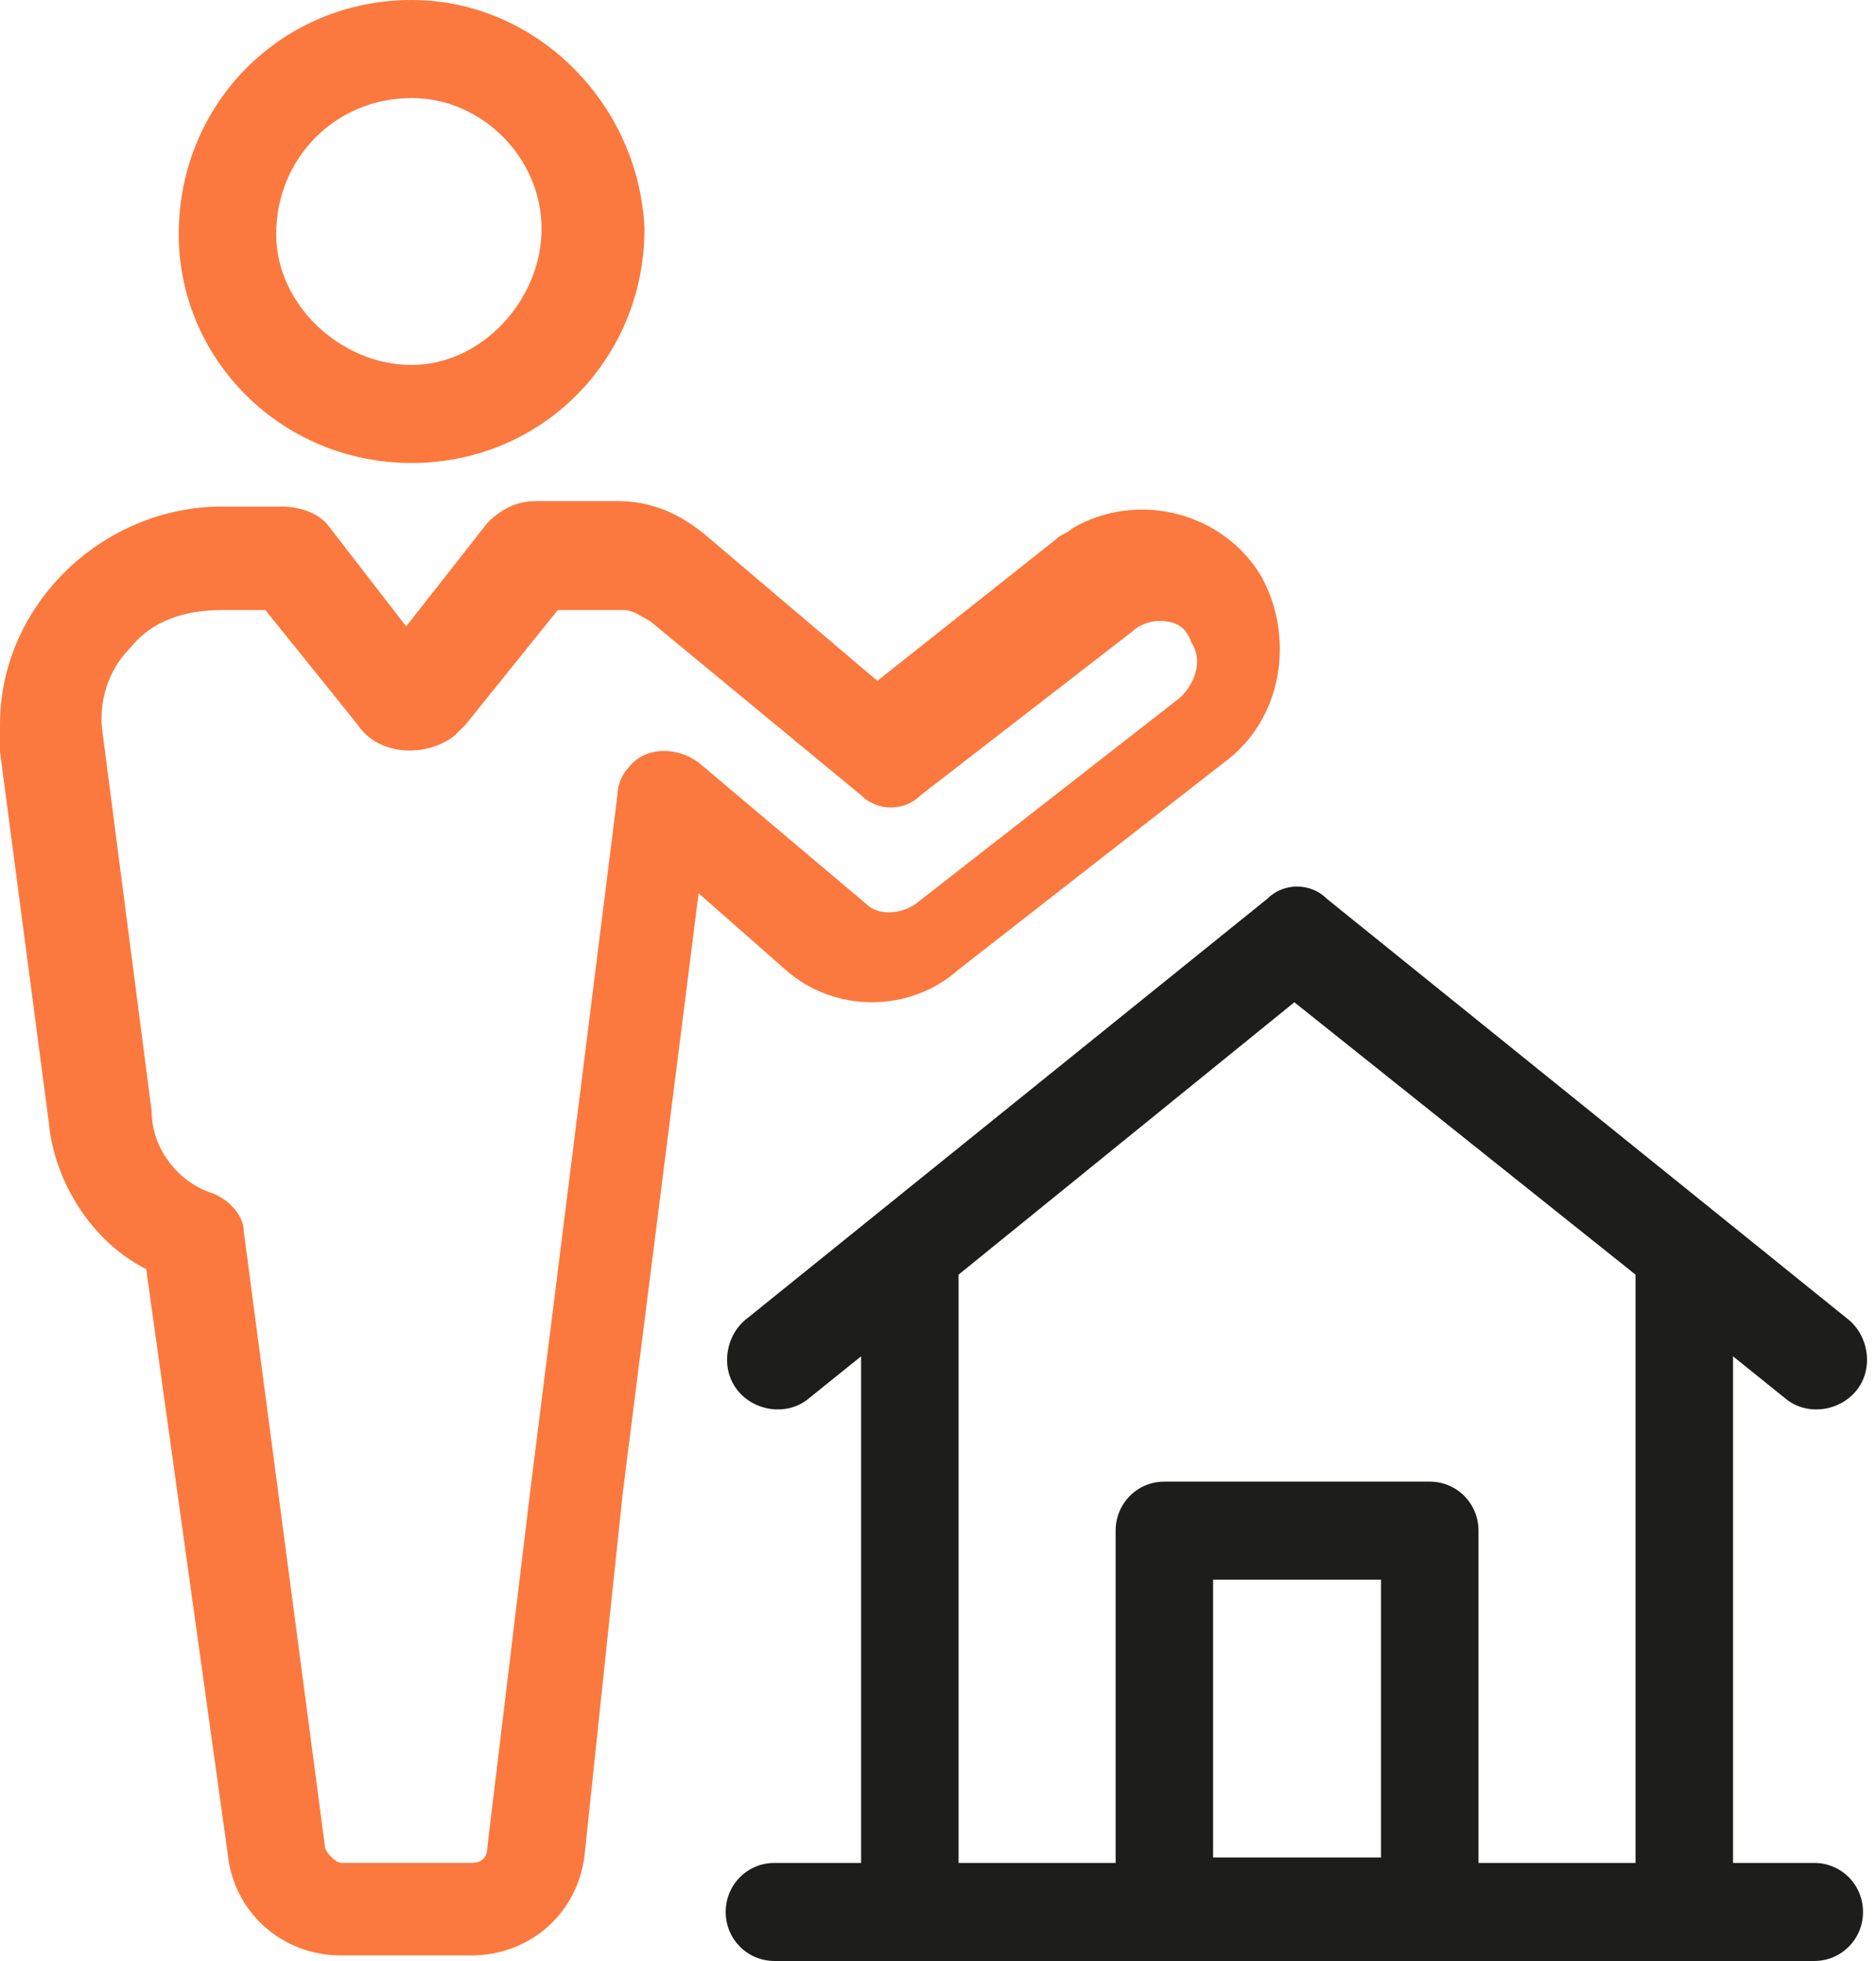 <svg width="67" height="70" viewBox="0 0 67 70" fill="none" xmlns="http://www.w3.org/2000/svg">
<g clip-path="url(#clip0)">
<path d="M14.7 16.528C19.342 16.528 23.017 12.833 23.017 8.167C22.823 3.694 19.148 0 14.7 0C10.058 0 6.383 3.694 6.383 8.361C6.383 12.833 10.058 16.528 14.7 16.528ZM14.7 3.5C17.214 3.5 19.342 5.639 19.342 8.167C19.342 10.694 17.214 13.028 14.7 13.028C12.185 13.028 9.864 10.889 9.864 8.361C9.864 5.639 11.992 3.5 14.7 3.5Z" fill="#FB793E"/>
<path d="M1.741 40.054C1.934 42.193 3.288 44.332 5.222 45.304L8.124 66.11C8.317 68.249 10.058 69.804 12.185 69.804H16.827C18.955 69.804 20.696 68.249 20.889 66.11L22.243 53.277L24.951 31.888L28.046 34.61C29.786 36.166 32.494 36.166 34.235 34.61L43.712 27.221C45.84 25.666 46.227 22.749 45.066 20.61C43.712 18.277 40.618 17.499 38.297 18.86C38.103 19.054 37.91 19.054 37.716 19.249L31.334 24.304L25.144 19.054C24.177 18.277 23.21 17.888 22.05 17.888H19.148C18.568 17.888 17.988 18.082 17.408 18.666L14.506 22.36L11.799 18.86C11.412 18.277 10.638 18.082 10.058 18.082H7.93C3.675 18.082 0 21.582 0 25.86C0 26.249 0 26.443 0 26.832L1.741 40.054ZM4.642 23.138C5.416 22.166 6.576 21.777 7.93 21.777H9.477L12.765 25.86C13.539 27.027 15.28 27.027 16.247 26.249C16.441 26.054 16.441 26.054 16.634 25.86L19.922 21.777H22.243C22.63 21.777 22.823 21.971 23.21 22.166L30.753 28.388C31.334 28.971 32.301 28.971 32.881 28.388L40.424 22.554C40.618 22.36 41.005 22.166 41.391 22.166C41.972 22.166 42.358 22.36 42.552 22.943C42.939 23.527 42.745 24.304 42.165 24.888L32.688 32.277C32.107 32.666 31.334 32.666 30.947 32.277L24.951 27.221C24.177 26.638 23.017 26.638 22.436 27.416C22.243 27.61 22.05 27.999 22.05 28.388L18.955 53.082L17.408 65.915C17.408 66.304 17.214 66.499 16.827 66.499H12.185C11.992 66.499 11.605 66.11 11.605 65.915L8.704 43.943C8.704 43.36 8.124 42.777 7.543 42.582C6.383 42.193 5.416 41.027 5.416 39.666L3.675 26.249C3.482 25.082 3.868 23.916 4.642 23.138Z" fill="#FB793E"/>
<path d="M26.692 47.056C25.918 47.639 25.725 48.806 26.305 49.584C26.885 50.362 28.046 50.556 28.819 49.973L30.753 48.417V66.501H27.659C26.692 66.501 25.918 67.278 25.918 68.251C25.918 69.223 26.692 70.001 27.659 70.001H64.795C65.762 70.001 66.536 69.223 66.536 68.251C66.536 67.278 65.762 66.501 64.795 66.501H61.894V48.417L63.828 49.973C64.601 50.556 65.762 50.362 66.342 49.584C66.922 48.806 66.729 47.639 65.955 47.056L47.387 32.084C46.807 31.501 45.84 31.501 45.26 32.084L26.692 47.056ZM49.322 66.306H43.325V56.389H49.322V66.306ZM58.412 45.501V66.501H52.803V54.639C52.803 53.667 52.029 52.889 51.062 52.889H41.585C40.618 52.889 39.844 53.667 39.844 54.639V66.501H34.235V45.501L46.227 35.778L58.412 45.501Z" fill="#1D1D1B"/>
</g>
<defs>
<clipPath id="clip0">
<rect width="66.729" height="70" fill="white"/>
</clipPath>
</defs>
</svg>
